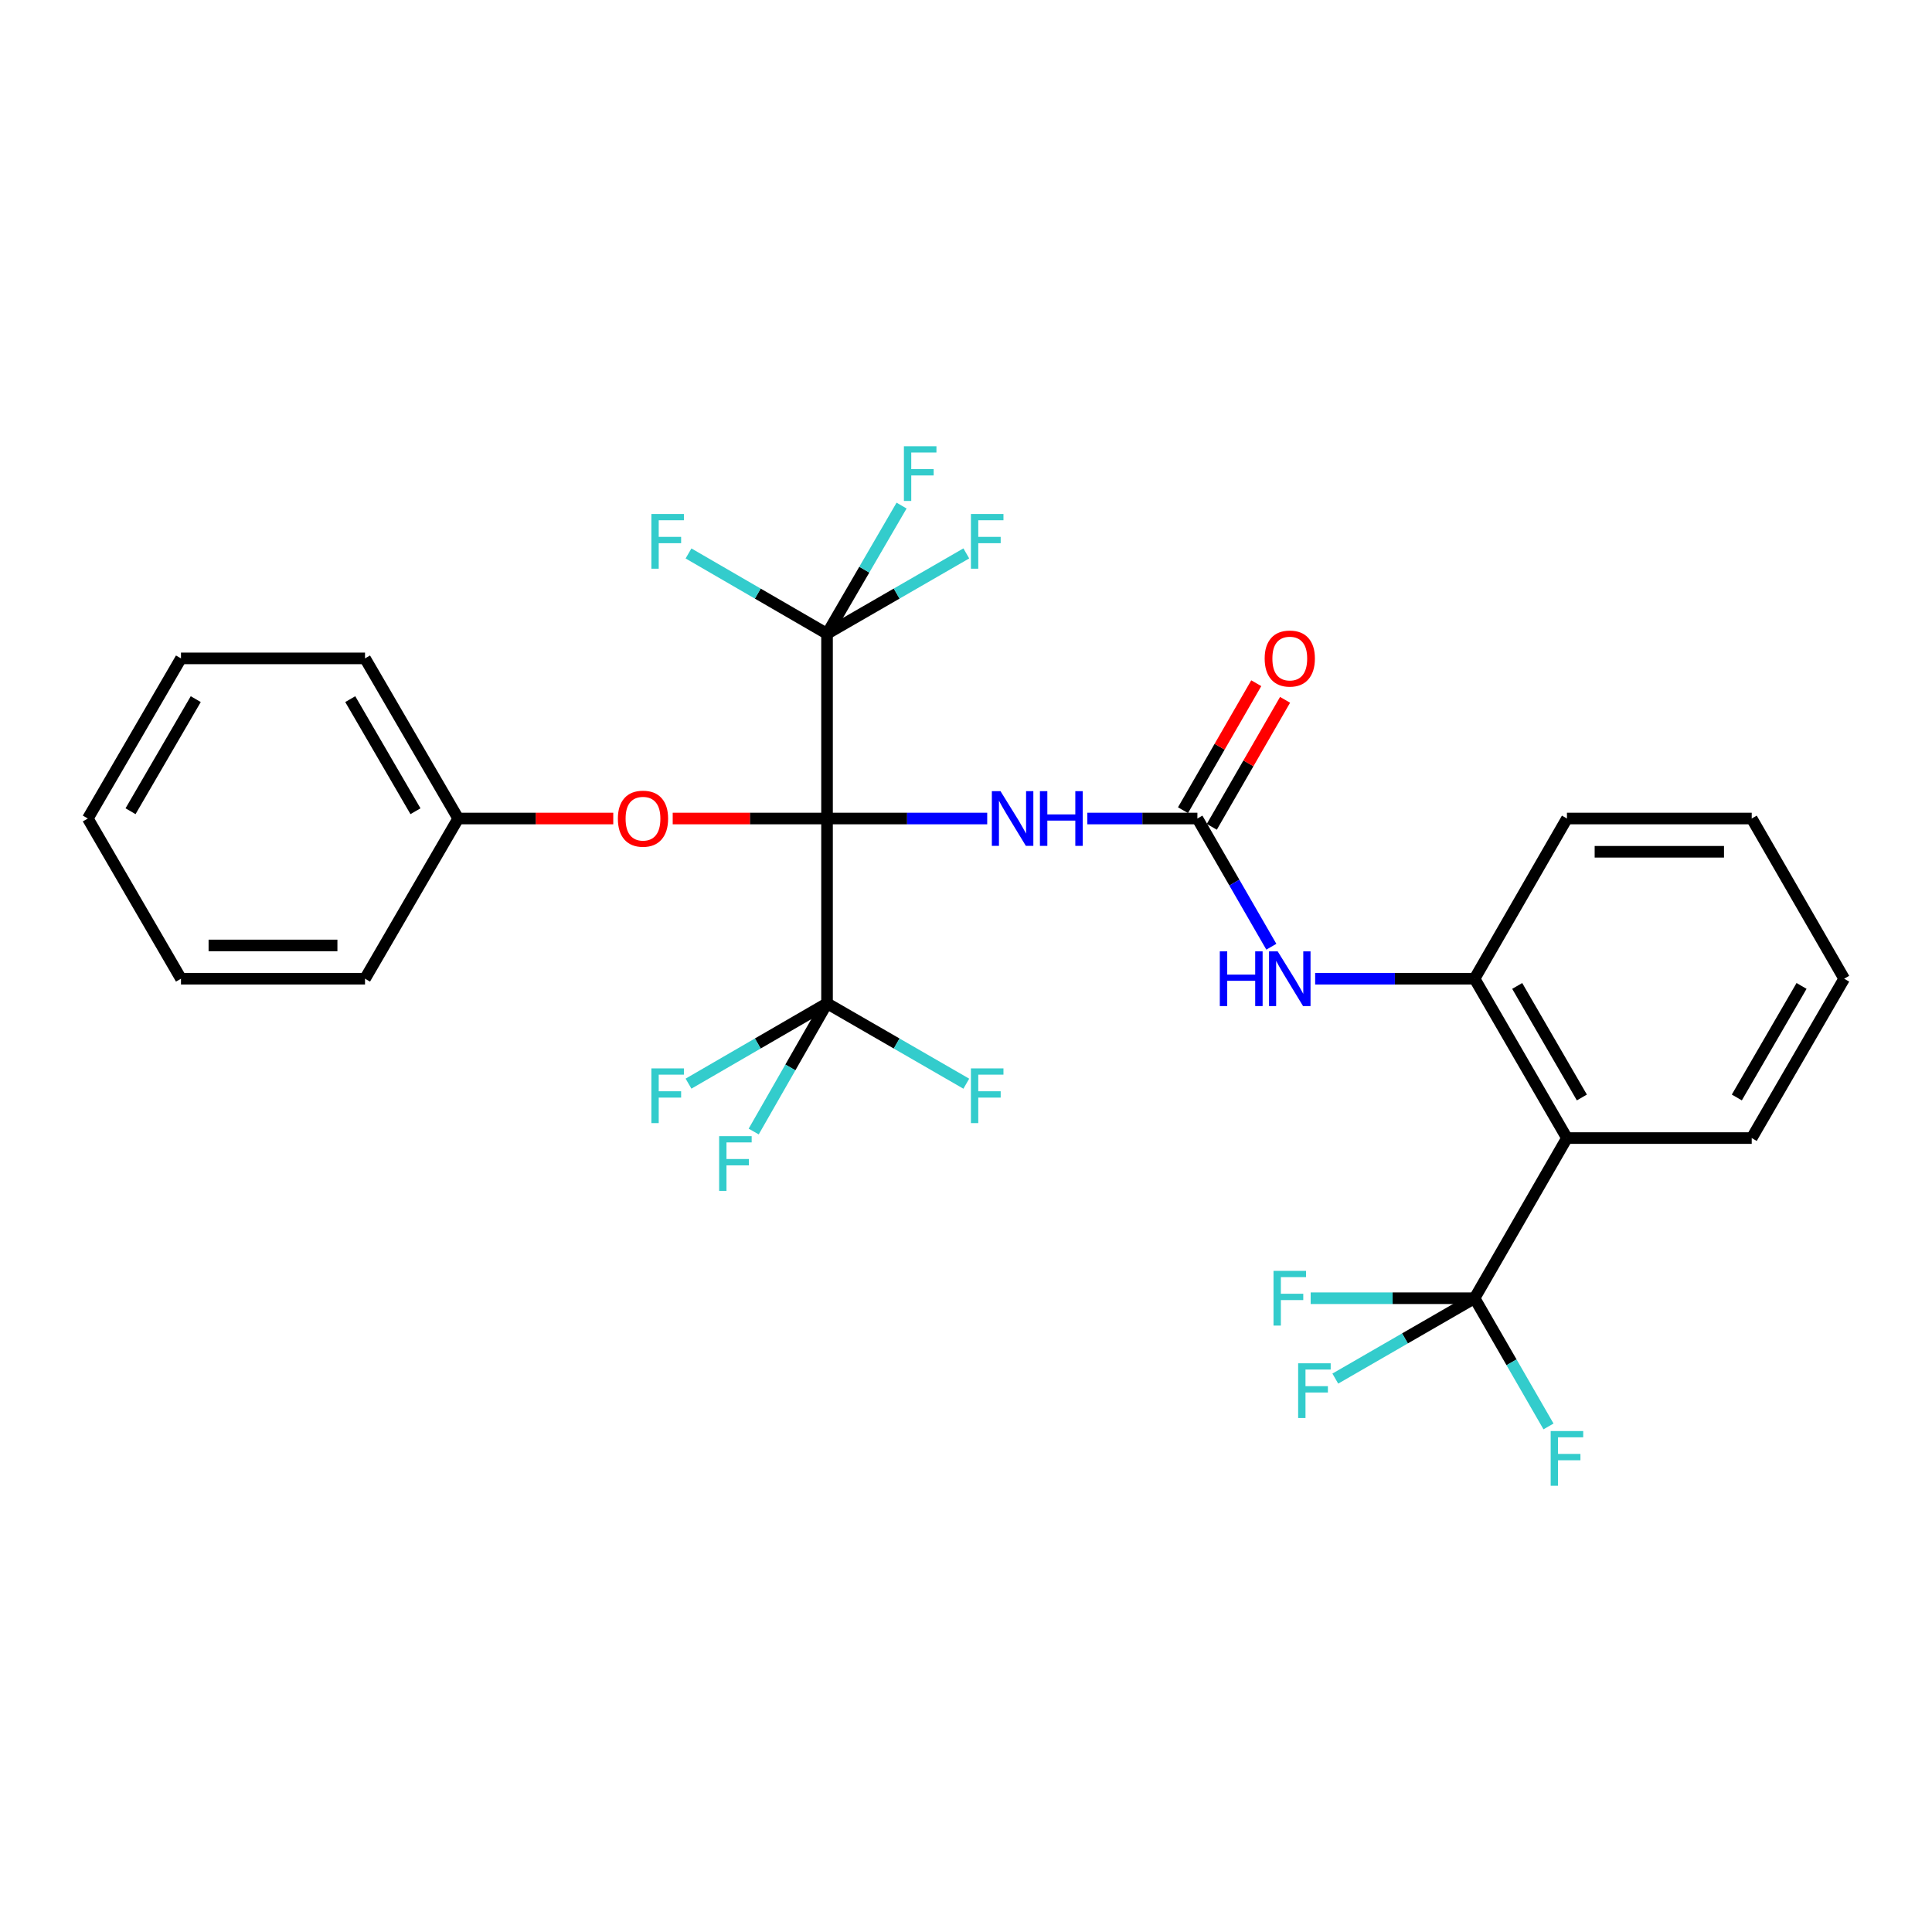 <?xml version='1.0' encoding='iso-8859-1'?>
<svg version='1.1' baseProfile='full'
              xmlns='http://www.w3.org/2000/svg'
                      xmlns:rdkit='http://www.rdkit.org/xml'
                      xmlns:xlink='http://www.w3.org/1999/xlink'
                  xml:space='preserve'
width='1000px' height='1000px' viewBox='0 0 1000 1000'>
<!-- END OF HEADER -->
<rect style='opacity:1.0;fill:#FFFFFF;stroke:none' width='1000' height='1000' x='0' y='0'> </rect>
<path class='bond-0' d='M 428.07,423.661 L 469.524,423.661' style='fill:none;fill-rule:evenodd;stroke:#000000;stroke-width:6px;stroke-linecap:butt;stroke-linejoin:miter;stroke-opacity:1' />
<path class='bond-0' d='M 469.524,423.661 L 510.979,423.661' style='fill:none;fill-rule:evenodd;stroke:#0000FF;stroke-width:6px;stroke-linecap:butt;stroke-linejoin:miter;stroke-opacity:1' />
<path class='bond-1' d='M 428.07,423.661 L 428.07,328.031' style='fill:none;fill-rule:evenodd;stroke:#000000;stroke-width:6px;stroke-linecap:butt;stroke-linejoin:miter;stroke-opacity:1' />
<path class='bond-2' d='M 428.07,423.661 L 428.07,519.329' style='fill:none;fill-rule:evenodd;stroke:#000000;stroke-width:6px;stroke-linecap:butt;stroke-linejoin:miter;stroke-opacity:1' />
<path class='bond-8' d='M 428.07,423.661 L 388.132,423.661' style='fill:none;fill-rule:evenodd;stroke:#000000;stroke-width:6px;stroke-linecap:butt;stroke-linejoin:miter;stroke-opacity:1' />
<path class='bond-8' d='M 388.132,423.661 L 348.194,423.661' style='fill:none;fill-rule:evenodd;stroke:#FF0000;stroke-width:6px;stroke-linecap:butt;stroke-linejoin:miter;stroke-opacity:1' />
<path class='bond-4' d='M 562.811,423.661 L 591.29,423.661' style='fill:none;fill-rule:evenodd;stroke:#0000FF;stroke-width:6px;stroke-linecap:butt;stroke-linejoin:miter;stroke-opacity:1' />
<path class='bond-4' d='M 591.29,423.661 L 619.769,423.661' style='fill:none;fill-rule:evenodd;stroke:#000000;stroke-width:6px;stroke-linecap:butt;stroke-linejoin:miter;stroke-opacity:1' />
<path class='bond-12' d='M 428.07,328.031 L 447.361,294.859' style='fill:none;fill-rule:evenodd;stroke:#000000;stroke-width:6px;stroke-linecap:butt;stroke-linejoin:miter;stroke-opacity:1' />
<path class='bond-12' d='M 447.361,294.859 L 466.652,261.688' style='fill:none;fill-rule:evenodd;stroke:#33CCCC;stroke-width:6px;stroke-linecap:butt;stroke-linejoin:miter;stroke-opacity:1' />
<path class='bond-13' d='M 428.07,328.031 L 464.113,307.235' style='fill:none;fill-rule:evenodd;stroke:#000000;stroke-width:6px;stroke-linecap:butt;stroke-linejoin:miter;stroke-opacity:1' />
<path class='bond-13' d='M 464.113,307.235 L 500.157,286.44' style='fill:none;fill-rule:evenodd;stroke:#33CCCC;stroke-width:6px;stroke-linecap:butt;stroke-linejoin:miter;stroke-opacity:1' />
<path class='bond-14' d='M 428.07,328.031 L 392.222,307.248' style='fill:none;fill-rule:evenodd;stroke:#000000;stroke-width:6px;stroke-linecap:butt;stroke-linejoin:miter;stroke-opacity:1' />
<path class='bond-14' d='M 392.222,307.248 L 356.375,286.465' style='fill:none;fill-rule:evenodd;stroke:#33CCCC;stroke-width:6px;stroke-linecap:butt;stroke-linejoin:miter;stroke-opacity:1' />
<path class='bond-10' d='M 428.07,519.329 L 392.222,540.112' style='fill:none;fill-rule:evenodd;stroke:#000000;stroke-width:6px;stroke-linecap:butt;stroke-linejoin:miter;stroke-opacity:1' />
<path class='bond-10' d='M 392.222,540.112 L 356.375,560.894' style='fill:none;fill-rule:evenodd;stroke:#33CCCC;stroke-width:6px;stroke-linecap:butt;stroke-linejoin:miter;stroke-opacity:1' />
<path class='bond-11' d='M 428.07,519.329 L 409.089,552.505' style='fill:none;fill-rule:evenodd;stroke:#000000;stroke-width:6px;stroke-linecap:butt;stroke-linejoin:miter;stroke-opacity:1' />
<path class='bond-11' d='M 409.089,552.505 L 390.109,585.681' style='fill:none;fill-rule:evenodd;stroke:#33CCCC;stroke-width:6px;stroke-linecap:butt;stroke-linejoin:miter;stroke-opacity:1' />
<path class='bond-15' d='M 428.07,519.329 L 464.113,540.124' style='fill:none;fill-rule:evenodd;stroke:#000000;stroke-width:6px;stroke-linecap:butt;stroke-linejoin:miter;stroke-opacity:1' />
<path class='bond-15' d='M 464.113,540.124 L 500.157,560.92' style='fill:none;fill-rule:evenodd;stroke:#33CCCC;stroke-width:6px;stroke-linecap:butt;stroke-linejoin:miter;stroke-opacity:1' />
<path class='bond-3' d='M 763.238,671.96 L 811.048,589.059' style='fill:none;fill-rule:evenodd;stroke:#000000;stroke-width:6px;stroke-linecap:butt;stroke-linejoin:miter;stroke-opacity:1' />
<path class='bond-16' d='M 763.238,671.96 L 782.37,705.138' style='fill:none;fill-rule:evenodd;stroke:#000000;stroke-width:6px;stroke-linecap:butt;stroke-linejoin:miter;stroke-opacity:1' />
<path class='bond-16' d='M 782.37,705.138 L 801.503,738.317' style='fill:none;fill-rule:evenodd;stroke:#33CCCC;stroke-width:6px;stroke-linecap:butt;stroke-linejoin:miter;stroke-opacity:1' />
<path class='bond-17' d='M 763.238,671.96 L 720.819,671.96' style='fill:none;fill-rule:evenodd;stroke:#000000;stroke-width:6px;stroke-linecap:butt;stroke-linejoin:miter;stroke-opacity:1' />
<path class='bond-17' d='M 720.819,671.96 L 678.4,671.96' style='fill:none;fill-rule:evenodd;stroke:#33CCCC;stroke-width:6px;stroke-linecap:butt;stroke-linejoin:miter;stroke-opacity:1' />
<path class='bond-18' d='M 763.238,671.96 L 727.194,692.759' style='fill:none;fill-rule:evenodd;stroke:#000000;stroke-width:6px;stroke-linecap:butt;stroke-linejoin:miter;stroke-opacity:1' />
<path class='bond-18' d='M 727.194,692.759 L 691.151,713.559' style='fill:none;fill-rule:evenodd;stroke:#33CCCC;stroke-width:6px;stroke-linecap:butt;stroke-linejoin:miter;stroke-opacity:1' />
<path class='bond-7' d='M 619.769,423.661 L 638.906,456.844' style='fill:none;fill-rule:evenodd;stroke:#000000;stroke-width:6px;stroke-linecap:butt;stroke-linejoin:miter;stroke-opacity:1' />
<path class='bond-7' d='M 638.906,456.844 L 658.043,490.027' style='fill:none;fill-rule:evenodd;stroke:#0000FF;stroke-width:6px;stroke-linecap:butt;stroke-linejoin:miter;stroke-opacity:1' />
<path class='bond-9' d='M 627.225,427.962 L 646.187,395.098' style='fill:none;fill-rule:evenodd;stroke:#000000;stroke-width:6px;stroke-linecap:butt;stroke-linejoin:miter;stroke-opacity:1' />
<path class='bond-9' d='M 646.187,395.098 L 665.148,362.233' style='fill:none;fill-rule:evenodd;stroke:#FF0000;stroke-width:6px;stroke-linecap:butt;stroke-linejoin:miter;stroke-opacity:1' />
<path class='bond-9' d='M 612.314,419.359 L 631.275,386.495' style='fill:none;fill-rule:evenodd;stroke:#000000;stroke-width:6px;stroke-linecap:butt;stroke-linejoin:miter;stroke-opacity:1' />
<path class='bond-9' d='M 631.275,386.495 L 650.237,353.63' style='fill:none;fill-rule:evenodd;stroke:#FF0000;stroke-width:6px;stroke-linecap:butt;stroke-linejoin:miter;stroke-opacity:1' />
<path class='bond-5' d='M 811.048,589.059 L 763.238,506.58' style='fill:none;fill-rule:evenodd;stroke:#000000;stroke-width:6px;stroke-linecap:butt;stroke-linejoin:miter;stroke-opacity:1' />
<path class='bond-5' d='M 818.77,568.054 L 785.303,510.319' style='fill:none;fill-rule:evenodd;stroke:#000000;stroke-width:6px;stroke-linecap:butt;stroke-linejoin:miter;stroke-opacity:1' />
<path class='bond-20' d='M 811.048,589.059 L 906.687,589.059' style='fill:none;fill-rule:evenodd;stroke:#000000;stroke-width:6px;stroke-linecap:butt;stroke-linejoin:miter;stroke-opacity:1' />
<path class='bond-6' d='M 763.238,506.58 L 721.979,506.58' style='fill:none;fill-rule:evenodd;stroke:#000000;stroke-width:6px;stroke-linecap:butt;stroke-linejoin:miter;stroke-opacity:1' />
<path class='bond-6' d='M 721.979,506.58 L 680.72,506.58' style='fill:none;fill-rule:evenodd;stroke:#0000FF;stroke-width:6px;stroke-linecap:butt;stroke-linejoin:miter;stroke-opacity:1' />
<path class='bond-21' d='M 763.238,506.58 L 811.048,423.661' style='fill:none;fill-rule:evenodd;stroke:#000000;stroke-width:6px;stroke-linecap:butt;stroke-linejoin:miter;stroke-opacity:1' />
<path class='bond-19' d='M 317.422,423.661 L 277.293,423.661' style='fill:none;fill-rule:evenodd;stroke:#FF0000;stroke-width:6px;stroke-linecap:butt;stroke-linejoin:miter;stroke-opacity:1' />
<path class='bond-19' d='M 277.293,423.661 L 237.164,423.661' style='fill:none;fill-rule:evenodd;stroke:#000000;stroke-width:6px;stroke-linecap:butt;stroke-linejoin:miter;stroke-opacity:1' />
<path class='bond-22' d='M 237.164,423.661 L 188.933,340.779' style='fill:none;fill-rule:evenodd;stroke:#000000;stroke-width:6px;stroke-linecap:butt;stroke-linejoin:miter;stroke-opacity:1' />
<path class='bond-22' d='M 215.05,419.887 L 181.288,361.87' style='fill:none;fill-rule:evenodd;stroke:#000000;stroke-width:6px;stroke-linecap:butt;stroke-linejoin:miter;stroke-opacity:1' />
<path class='bond-23' d='M 237.164,423.661 L 188.933,506.58' style='fill:none;fill-rule:evenodd;stroke:#000000;stroke-width:6px;stroke-linecap:butt;stroke-linejoin:miter;stroke-opacity:1' />
<path class='bond-24' d='M 906.687,589.059 L 954.545,506.58' style='fill:none;fill-rule:evenodd;stroke:#000000;stroke-width:6px;stroke-linecap:butt;stroke-linejoin:miter;stroke-opacity:1' />
<path class='bond-24' d='M 898.976,568.048 L 932.477,510.312' style='fill:none;fill-rule:evenodd;stroke:#000000;stroke-width:6px;stroke-linecap:butt;stroke-linejoin:miter;stroke-opacity:1' />
<path class='bond-25' d='M 811.048,423.661 L 906.687,423.661' style='fill:none;fill-rule:evenodd;stroke:#000000;stroke-width:6px;stroke-linecap:butt;stroke-linejoin:miter;stroke-opacity:1' />
<path class='bond-25' d='M 825.394,440.876 L 892.342,440.876' style='fill:none;fill-rule:evenodd;stroke:#000000;stroke-width:6px;stroke-linecap:butt;stroke-linejoin:miter;stroke-opacity:1' />
<path class='bond-26' d='M 188.933,340.779 L 93.676,340.779' style='fill:none;fill-rule:evenodd;stroke:#000000;stroke-width:6px;stroke-linecap:butt;stroke-linejoin:miter;stroke-opacity:1' />
<path class='bond-27' d='M 188.933,506.58 L 93.676,506.58' style='fill:none;fill-rule:evenodd;stroke:#000000;stroke-width:6px;stroke-linecap:butt;stroke-linejoin:miter;stroke-opacity:1' />
<path class='bond-27' d='M 174.644,489.365 L 107.964,489.365' style='fill:none;fill-rule:evenodd;stroke:#000000;stroke-width:6px;stroke-linecap:butt;stroke-linejoin:miter;stroke-opacity:1' />
<path class='bond-30' d='M 954.545,506.58 L 906.687,423.661' style='fill:none;fill-rule:evenodd;stroke:#000000;stroke-width:6px;stroke-linecap:butt;stroke-linejoin:miter;stroke-opacity:1' />
<path class='bond-28' d='M 93.676,340.779 L 45.455,423.661' style='fill:none;fill-rule:evenodd;stroke:#000000;stroke-width:6px;stroke-linecap:butt;stroke-linejoin:miter;stroke-opacity:1' />
<path class='bond-28' d='M 101.323,361.869 L 67.568,419.886' style='fill:none;fill-rule:evenodd;stroke:#000000;stroke-width:6px;stroke-linecap:butt;stroke-linejoin:miter;stroke-opacity:1' />
<path class='bond-29' d='M 93.676,506.58 L 45.455,423.661' style='fill:none;fill-rule:evenodd;stroke:#000000;stroke-width:6px;stroke-linecap:butt;stroke-linejoin:miter;stroke-opacity:1' />
<path  class='atom-1' d='M 517.86 409.501
L 527.14 424.501
Q 528.06 425.981, 529.54 428.661
Q 531.02 431.341, 531.1 431.501
L 531.1 409.501
L 534.86 409.501
L 534.86 437.821
L 530.98 437.821
L 521.02 421.421
Q 519.86 419.501, 518.62 417.301
Q 517.42 415.101, 517.06 414.421
L 517.06 437.821
L 513.38 437.821
L 513.38 409.501
L 517.86 409.501
' fill='#0000FF'/>
<path  class='atom-1' d='M 538.26 409.501
L 542.1 409.501
L 542.1 421.541
L 556.58 421.541
L 556.58 409.501
L 560.42 409.501
L 560.42 437.821
L 556.58 437.821
L 556.58 424.741
L 542.1 424.741
L 542.1 437.821
L 538.26 437.821
L 538.26 409.501
' fill='#0000FF'/>
<path  class='atom-8' d='M 631.369 492.42
L 635.209 492.42
L 635.209 504.46
L 649.689 504.46
L 649.689 492.42
L 653.529 492.42
L 653.529 520.74
L 649.689 520.74
L 649.689 507.66
L 635.209 507.66
L 635.209 520.74
L 631.369 520.74
L 631.369 492.42
' fill='#0000FF'/>
<path  class='atom-8' d='M 661.329 492.42
L 670.609 507.42
Q 671.529 508.9, 673.009 511.58
Q 674.489 514.26, 674.569 514.42
L 674.569 492.42
L 678.329 492.42
L 678.329 520.74
L 674.449 520.74
L 664.489 504.34
Q 663.329 502.42, 662.089 500.22
Q 660.889 498.02, 660.529 497.34
L 660.529 520.74
L 656.849 520.74
L 656.849 492.42
L 661.329 492.42
' fill='#0000FF'/>
<path  class='atom-9' d='M 319.813 423.741
Q 319.813 416.941, 323.173 413.141
Q 326.533 409.341, 332.813 409.341
Q 339.093 409.341, 342.453 413.141
Q 345.813 416.941, 345.813 423.741
Q 345.813 430.621, 342.413 434.541
Q 339.013 438.421, 332.813 438.421
Q 326.573 438.421, 323.173 434.541
Q 319.813 430.661, 319.813 423.741
M 332.813 435.221
Q 337.133 435.221, 339.453 432.341
Q 341.813 429.421, 341.813 423.741
Q 341.813 418.181, 339.453 415.381
Q 337.133 412.541, 332.813 412.541
Q 328.493 412.541, 326.133 415.341
Q 323.813 418.141, 323.813 423.741
Q 323.813 429.461, 326.133 432.341
Q 328.493 435.221, 332.813 435.221
' fill='#FF0000'/>
<path  class='atom-10' d='M 654.589 340.859
Q 654.589 334.059, 657.949 330.259
Q 661.309 326.459, 667.589 326.459
Q 673.869 326.459, 677.229 330.259
Q 680.589 334.059, 680.589 340.859
Q 680.589 347.739, 677.189 351.659
Q 673.789 355.539, 667.589 355.539
Q 661.349 355.539, 657.949 351.659
Q 654.589 347.779, 654.589 340.859
M 667.589 352.339
Q 671.909 352.339, 674.229 349.459
Q 676.589 346.539, 676.589 340.859
Q 676.589 335.299, 674.229 332.499
Q 671.909 329.659, 667.589 329.659
Q 663.269 329.659, 660.909 332.459
Q 658.589 335.259, 658.589 340.859
Q 658.589 346.579, 660.909 349.459
Q 663.269 352.339, 667.589 352.339
' fill='#FF0000'/>
<path  class='atom-11' d='M 337.151 552.998
L 353.991 552.998
L 353.991 556.238
L 340.951 556.238
L 340.951 564.838
L 352.551 564.838
L 352.551 568.118
L 340.951 568.118
L 340.951 581.318
L 337.151 581.318
L 337.151 552.998
' fill='#33CCCC'/>
<path  class='atom-12' d='M 372.222 588.069
L 389.062 588.069
L 389.062 591.309
L 376.022 591.309
L 376.022 599.909
L 387.622 599.909
L 387.622 603.189
L 376.022 603.189
L 376.022 616.389
L 372.222 616.389
L 372.222 588.069
' fill='#33CCCC'/>
<path  class='atom-13' d='M 467.861 230.971
L 484.701 230.971
L 484.701 234.211
L 471.661 234.211
L 471.661 242.811
L 483.261 242.811
L 483.261 246.091
L 471.661 246.091
L 471.661 259.291
L 467.861 259.291
L 467.861 230.971
' fill='#33CCCC'/>
<path  class='atom-14' d='M 502.55 266.041
L 519.39 266.041
L 519.39 269.281
L 506.35 269.281
L 506.35 277.881
L 517.95 277.881
L 517.95 281.161
L 506.35 281.161
L 506.35 294.361
L 502.55 294.361
L 502.55 266.041
' fill='#33CCCC'/>
<path  class='atom-15' d='M 337.151 266.041
L 353.991 266.041
L 353.991 269.281
L 340.951 269.281
L 340.951 277.881
L 352.551 277.881
L 352.551 281.161
L 340.951 281.161
L 340.951 294.361
L 337.151 294.361
L 337.151 266.041
' fill='#33CCCC'/>
<path  class='atom-16' d='M 502.55 552.998
L 519.39 552.998
L 519.39 556.238
L 506.35 556.238
L 506.35 564.838
L 517.95 564.838
L 517.95 568.118
L 506.35 568.118
L 506.35 581.318
L 502.55 581.318
L 502.55 552.998
' fill='#33CCCC'/>
<path  class='atom-17' d='M 802.628 740.709
L 819.468 740.709
L 819.468 743.949
L 806.428 743.949
L 806.428 752.549
L 818.028 752.549
L 818.028 755.829
L 806.428 755.829
L 806.428 769.029
L 802.628 769.029
L 802.628 740.709
' fill='#33CCCC'/>
<path  class='atom-18' d='M 659.169 657.8
L 676.009 657.8
L 676.009 661.04
L 662.969 661.04
L 662.969 669.64
L 674.569 669.64
L 674.569 672.92
L 662.969 672.92
L 662.969 686.12
L 659.169 686.12
L 659.169 657.8
' fill='#33CCCC'/>
<path  class='atom-19' d='M 671.918 705.639
L 688.758 705.639
L 688.758 708.879
L 675.718 708.879
L 675.718 717.479
L 687.318 717.479
L 687.318 720.759
L 675.718 720.759
L 675.718 733.959
L 671.918 733.959
L 671.918 705.639
' fill='#33CCCC'/>
</svg>
